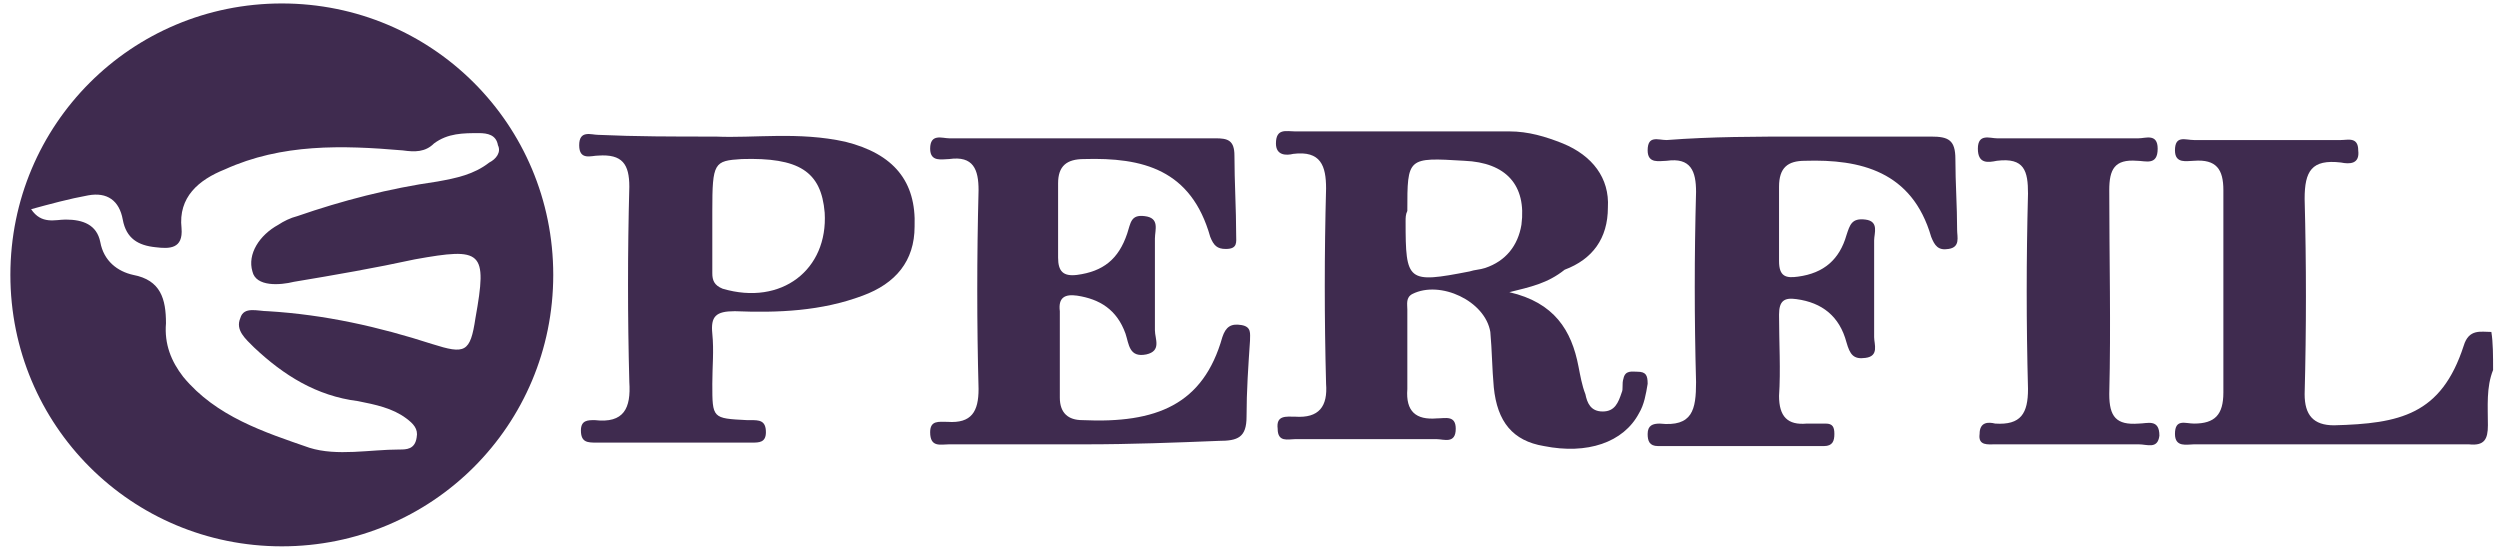 <?xml version="1.0" encoding="utf-8"?>
<!-- Generator: Adobe Illustrator 22.0.1, SVG Export Plug-In . SVG Version: 6.00 Build 0)  -->
<svg version="1.1" id="Layer_1" xmlns="http://www.w3.org/2000/svg" xmlns:xlink="http://www.w3.org/1999/xlink" x="0px" y="0px"
	 viewBox="0 0 144.6 32.1" style="enable-background:new 0 0 144.6 32.1;" xml:space="preserve">
<style type="text/css">
	.st0{fill:#3F2B4F;}
</style>
<g id="_x30_0dW2h_1_">
	<g>
		<g>
			<path class="st0" d="M144.2,21.4c-0.4,1-0.3,2.1-0.3,3.2c0,0.8-0.2,1.2-1.1,1.1c-5.3,0-10.6,0-15.9,0c-0.4,0-1.1,0.2-1.1-0.6
				c0-0.9,0.6-0.6,1.1-0.6c1.2,0,1.7-0.5,1.7-1.8c0-3.9,0-7.8,0-11.7c0-1.2-0.4-1.8-1.7-1.7c-0.4,0-1.1,0.2-1.1-0.6
				c0-0.9,0.6-0.6,1.1-0.6c2.8,0,5.7,0,8.5,0c0.4,0,1-0.2,1,0.6c0.1,0.8-0.5,0.8-1,0.7c-1.7-0.2-2.1,0.5-2.1,2.1
				c0.1,3.8,0.1,7.5,0,11.3c0,1.2,0.5,1.8,1.7,1.8c3.8-0.1,6.2-0.6,7.5-4.6c0.3-1,1-0.8,1.6-0.8C144.2,19.8,144.2,20.6,144.2,21.4z"
				/>
			<path class="st0" d="M87.3,16.9c2.6,0.6,3.6,2.2,4,4.3c0.1,0.5,0.2,1.1,0.4,1.6c0.1,0.5,0.3,1,1,1c0.7,0,0.9-0.5,1.1-1.1
				c0.1-0.2,0-0.5,0.1-0.8c0.1-0.5,0.5-0.4,0.8-0.4c0.5,0,0.6,0.2,0.6,0.7c-0.1,0.6-0.2,1.2-0.5,1.7c-0.9,1.7-3,2.4-5.5,1.9
				c-1.8-0.3-2.7-1.4-2.9-3.4c-0.1-1.1-0.1-2.1-0.2-3.2c-0.3-1.8-2.9-3-4.5-2.2c-0.4,0.2-0.3,0.6-0.3,0.9c0,1.5,0,3.1,0,4.6
				c-0.1,1.3,0.5,1.8,1.7,1.7c0.5,0,1.1-0.2,1.1,0.6c0,0.9-0.7,0.6-1.1,0.6c-2.7,0-5.5,0-8.2,0c-0.4,0-1,0.2-1-0.6
				c-0.1-0.8,0.5-0.7,1-0.7c1.4,0.1,1.9-0.6,1.8-1.9c-0.1-3.8-0.1-7.5,0-11.3c0-1.3-0.3-2.2-1.9-2c-0.4,0.1-1,0.1-1-0.6
				c0-0.9,0.6-0.7,1.1-0.7c4.1,0,8.2,0,12.4,0c1.1,0,2.1,0.3,3.1,0.7c1.7,0.7,2.7,2,2.6,3.7c0,1.8-0.9,3-2.5,3.6
				C89.5,16.4,88.5,16.6,87.3,16.9z M81.3,12.8c0,3.5,0.1,3.6,3.7,2.9c0.3-0.1,0.6-0.1,0.9-0.2c1.2-0.4,1.9-1.3,2.1-2.5
				c0.3-2.3-0.9-3.6-3.3-3.7c-3.3-0.2-3.3-0.2-3.3,2.9C81.3,12.4,81.3,12.6,81.3,12.8z"/>
			<path class="st0" d="M62.8,25.7c-2.6,0-5.3,0-7.9,0c-0.5,0-1.1,0.2-1.1-0.7c0-0.7,0.5-0.6,1-0.6c1.4,0.1,1.8-0.6,1.8-1.9
				c-0.1-3.8-0.1-7.6,0-11.5c0-1.2-0.3-2-1.7-1.8c-0.4,0-1.1,0.2-1.1-0.6c0-0.9,0.7-0.6,1.1-0.6c5.1,0,10.3,0,15.4,0
				c0.7,0,1.1,0.1,1.1,1c0,1.5,0.1,3.1,0.1,4.6c0,0.4,0.1,0.8-0.6,0.8c-0.5,0-0.7-0.2-0.9-0.7c-1.1-3.9-3.9-4.6-7.3-4.5
				c-1,0-1.5,0.4-1.5,1.4c0,1.4,0,2.9,0,4.3c0,0.8,0.3,1.1,1.1,1c1.5-0.2,2.4-0.9,2.9-2.4c0.2-0.6,0.2-1.1,1-1
				c0.9,0.1,0.6,0.8,0.6,1.3c0,1.8,0,3.6,0,5.3c0,0.5,0.4,1.2-0.5,1.4c-1,0.2-1-0.6-1.2-1.2c-0.5-1.4-1.5-2-2.8-2.2
				c-0.7-0.1-1.1,0.1-1,0.9c0,1.7,0,3.4,0,5c0,0.9,0.5,1.3,1.3,1.3c4.3,0.2,7-0.9,8.1-4.8c0.2-0.6,0.5-0.8,1.1-0.7
				c0.6,0.1,0.5,0.5,0.5,0.9c-0.1,1.5-0.2,2.9-0.2,4.4c0,1.2-0.5,1.4-1.6,1.4C68,25.6,65.4,25.7,62.8,25.7z"/>
			<path class="st0" d="M41.4,7.9c2.2,0.1,4.8-0.3,7.5,0.3c2.8,0.7,4.1,2.3,4,4.9c0,2-1.1,3.3-3,4c-2.4,0.9-4.9,1-7.4,0.9
				c-1.1,0-1.4,0.3-1.3,1.3c0.1,1,0,1.9,0,2.9c0,2,0,2,2,2.1c0.1,0,0.1,0,0.2,0c0.5,0,0.9,0,0.9,0.7c0,0.6-0.4,0.6-0.8,0.6
				c-3,0-6,0-9,0c-0.5,0-0.9,0-0.9-0.7c0-0.6,0.4-0.6,0.8-0.6c1.7,0.2,2.1-0.7,2-2.2c-0.1-3.8-0.1-7.5,0-11.3c0-1.3-0.4-1.9-1.8-1.8
				c-0.4,0-1.1,0.3-1.1-0.6c0-0.9,0.7-0.6,1.1-0.6C36.8,7.9,38.9,7.9,41.4,7.9z M41.2,13.1c0,0.9,0,1.8,0,2.7c0,0.4,0.1,0.7,0.6,0.9
				c3.4,1,6.1-1.1,5.9-4.4c-0.2-2.4-1.5-3.2-4.8-3.1c-1.6,0.1-1.7,0.2-1.7,3C41.2,12.5,41.2,12.8,41.2,13.1z"/>
			<path class="st0" d="M104.2,7.9c2.5,0,5,0,7.5,0c1,0,1.4,0.2,1.4,1.3c0,1.4,0.1,2.7,0.1,4.1c0,0.4,0.2,1-0.5,1.1
				c-0.6,0.1-0.8-0.2-1-0.7c-1.1-3.8-4.1-4.5-7.3-4.4c-1,0-1.5,0.4-1.5,1.5c0,1.4,0,2.8,0,4.3c0,0.9,0.4,1,1.1,0.9
				c1.5-0.2,2.4-1,2.8-2.4c0.2-0.6,0.3-1,1.1-0.9c0.8,0.1,0.5,0.8,0.5,1.2c0,1.9,0,3.8,0,5.6c0,0.4,0.3,1.1-0.5,1.2
				c-0.7,0.1-0.9-0.2-1.1-0.9c-0.4-1.5-1.4-2.3-2.9-2.5c-0.7-0.1-1,0.1-1,0.9c0,1.6,0.1,3.2,0,4.7c0,1.2,0.5,1.7,1.6,1.6
				c0.4,0,0.7,0,1.1,0c0.4,0,0.5,0.2,0.5,0.6c0,0.4-0.1,0.7-0.6,0.7c-3.2,0-6.4,0-9.6,0c-0.5,0-0.6-0.3-0.6-0.7
				c0-0.5,0.3-0.6,0.7-0.6c1.9,0.2,2.1-0.8,2.1-2.4c-0.1-3.7-0.1-7.3,0-11c0-1.2-0.3-2-1.7-1.8c-0.4,0-1.1,0.2-1.1-0.6
				c0-0.9,0.6-0.6,1.1-0.6C99,7.9,101.6,7.9,104.2,7.9z"/>
			<path class="st0" d="M119.7,25.7c-1.4,0-2.9,0-4.3,0c-0.4,0-1,0.1-0.9-0.6c0-0.7,0.5-0.7,0.9-0.6c1.5,0.1,1.9-0.6,1.9-2
				c-0.1-3.8-0.1-7.5,0-11.3c0-1.3-0.2-2.1-1.8-1.9c-0.5,0.1-1.1,0.2-1.1-0.7c0-0.9,0.7-0.6,1.1-0.6c2.7,0,5.5,0,8.2,0
				c0.4,0,1.1-0.3,1.1,0.6c0,1-0.7,0.7-1.2,0.7c-1.3-0.1-1.6,0.5-1.6,1.7c0,3.9,0.1,7.8,0,11.8c0,1.3,0.4,1.8,1.7,1.7
				c0.5,0,1.2-0.3,1.2,0.7c-0.1,0.8-0.7,0.5-1.2,0.5C122.5,25.7,121.1,25.7,119.7,25.7z"/>
			<path class="st0" d="M16.3,0.2c-8.7,0-15.7,7-15.7,15.7s7,15.7,15.7,15.7S32,24.6,32,15.9S25,0.2,16.3,0.2z M28.3,9.4
				c-0.9,0.7-1.9,0.9-3,1.1c-2.8,0.4-5.5,1.1-8.1,2c-0.4,0.1-0.8,0.3-1.1,0.5c-1.1,0.6-1.8,1.7-1.5,2.7c0.2,0.9,1.6,0.8,2.4,0.6
				c2.4-0.4,4.7-0.8,7-1.3c3.9-0.7,4.2-0.5,3.5,3.4c-0.3,2-0.6,2.1-2.5,1.5c-3.1-1-6.2-1.7-9.5-1.9c-0.6,0-1.4-0.3-1.6,0.4
				c-0.3,0.7,0.3,1.2,0.8,1.7c1.7,1.6,3.6,2.8,6,3.1c1,0.2,2,0.4,2.8,1c0.4,0.3,0.7,0.6,0.6,1.1C24,26,23.5,26,23.1,26
				c-1.7,0-3.6,0.4-5.2-0.1c-2.6-0.9-5.4-1.8-7.3-4.1c-0.7-0.9-1.1-1.9-1-3.1c0-1.4-0.3-2.5-1.9-2.8c-0.9-0.2-1.7-0.8-1.9-1.9
				c-0.2-1-1-1.3-2-1.3c-0.6,0-1.4,0.3-2-0.6c1.1-0.3,2.2-0.6,3.3-0.8c1.1-0.2,1.8,0.3,2,1.4c0.2,1.1,0.9,1.5,1.9,1.6
				c0.8,0.1,1.6,0.1,1.5-1.1c-0.2-1.8,1-2.8,2.5-3.4c3.3-1.5,6.8-1.4,10.3-1.1c0.7,0.1,1.3,0.1,1.8-0.4c0.8-0.6,1.7-0.6,2.6-0.6
				c0.5,0,1,0.1,1.1,0.7C29,8.8,28.7,9.2,28.3,9.4z"/>
		</g>
	</g>
</g>
</svg>
